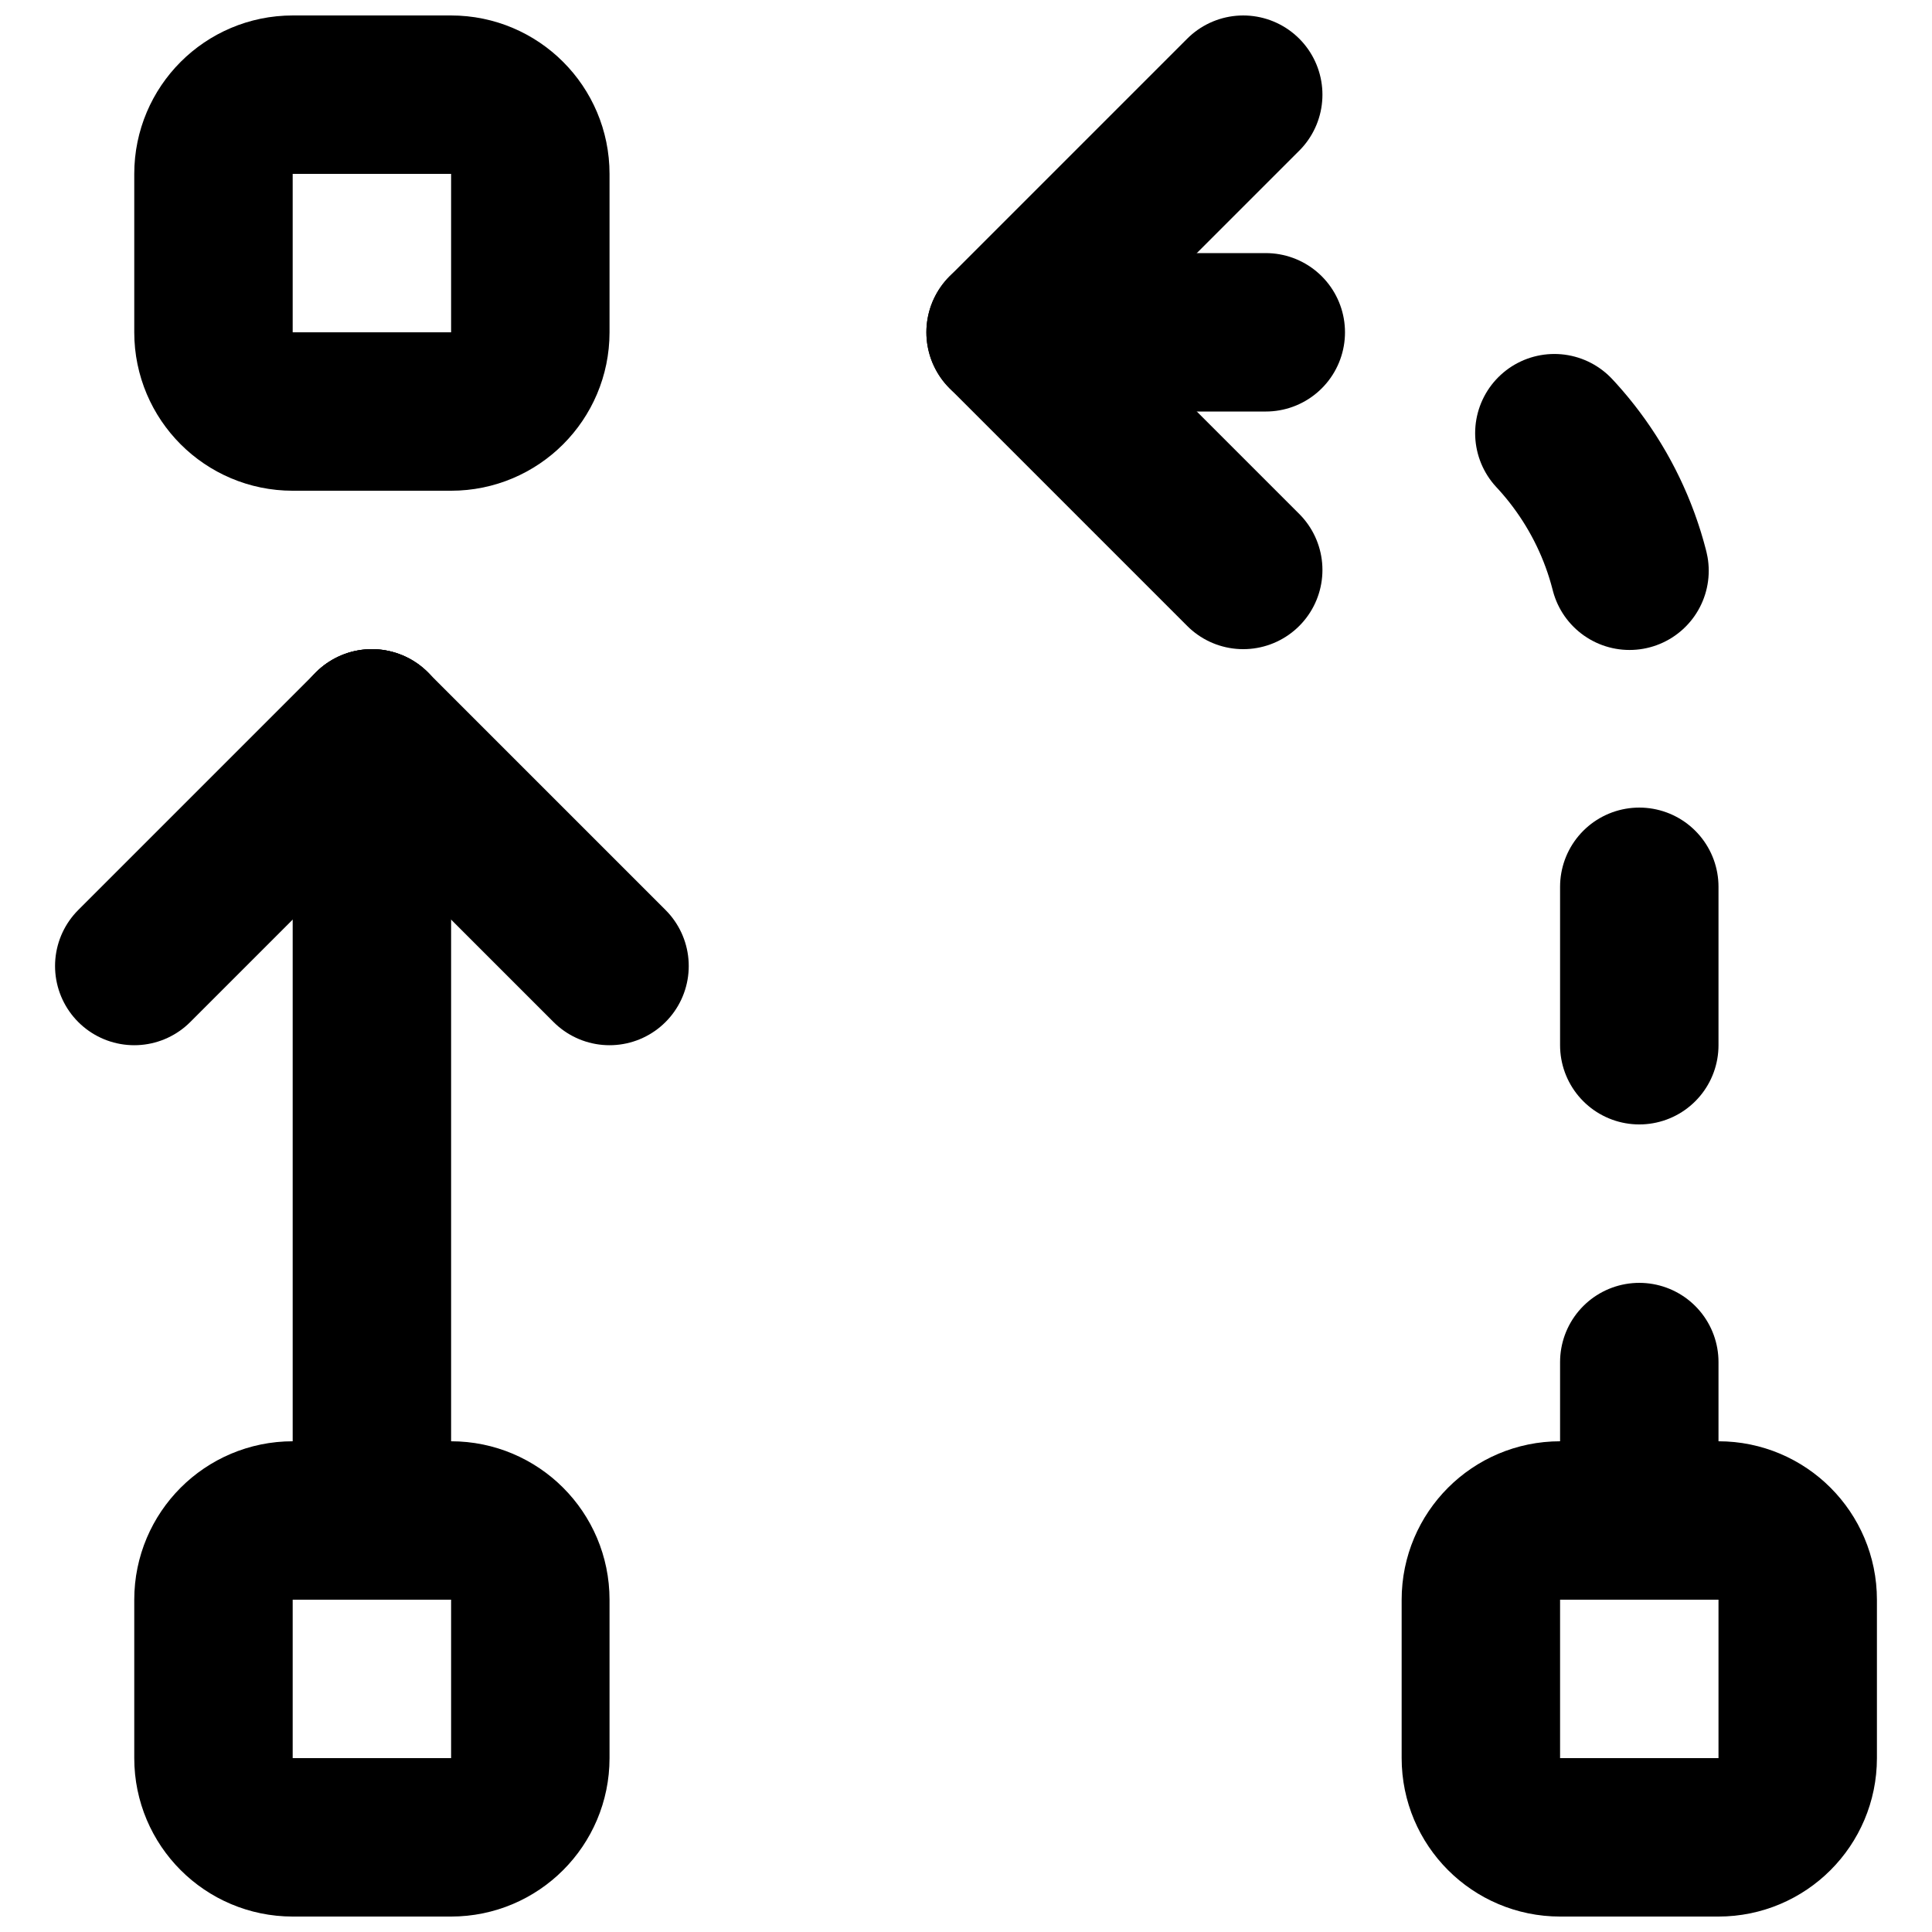 <?xml version="1.0" encoding="UTF-8"?>
<!-- Uploaded to: SVG Repo, www.svgrepo.com, Generator: SVG Repo Mixer Tools -->
<svg width="800px" height="800px" version="1.1" viewBox="144 144 512 512" xmlns="http://www.w3.org/2000/svg">
 <defs>
  <clipPath id="h">
   <path d="m515 525h127v126.9h-127z"/>
  </clipPath>
  <clipPath id="g">
   <path d="m172 148.09h479.9v321.91h-479.9z"/>
  </clipPath>
  <clipPath id="f">
   <path d="m172 148.09h479.9v384.91h-479.9z"/>
  </clipPath>
  <clipPath id="e">
   <path d="m172 148.09h479.9v503.81h-479.9z"/>
  </clipPath>
  <clipPath id="d">
   <path d="m179 525h127v126.9h-127z"/>
  </clipPath>
  <clipPath id="c">
   <path d="m179 148.09h127v126.91h-127z"/>
  </clipPath>
  <clipPath id="b">
   <path d="m148.09 148.09h395.91v489.91h-395.91z"/>
  </clipPath>
  <clipPath id="a">
   <path d="m148.09 148.09h332.91v489.91h-332.91z"/>
  </clipPath>
 </defs>
 <g clip-path="url(#h)">
  <path transform="matrix(20.992 0 0 20.992 179.58 169.09)" d="m18 22h2c0.552 0 1-0.448 1-1v-2c0-0.552-0.448-1-1-1h-2c-0.552 0-1 0.448-1 1v2c0 0.552 0.448 1 1 1zm0 0" fill="none" stroke="#000000" stroke-linecap="round" stroke-linejoin="round" stroke-width="2"/>
 </g>
 <g clip-path="url(#g)">
  <path transform="matrix(20.992 0 0 20.992 179.58 169.09)" d="m11 3 3-3" fill="none" stroke="#000000" stroke-linecap="round" stroke-width="2"/>
 </g>
 <g clip-path="url(#f)">
  <path transform="matrix(20.992 0 0 20.992 179.58 169.09)" d="m11 3 3 3" fill="none" stroke="#000000" stroke-linecap="round" stroke-width="2"/>
 </g>
 <g clip-path="url(#e)">
  <path transform="matrix(20.992 0 0 20.992 179.58 169.09)" d="m19 18v-11c0-2.211-1.789-4-4-4h-4" fill="none" stroke="#000000" stroke-dasharray="2,4,2,4,2,4" stroke-linecap="round" stroke-width="2"/>
 </g>
 <g clip-path="url(#d)">
  <path transform="matrix(20.992 0 0 20.992 179.58 169.09)" d="m2 22h2c0.552 0 1-0.448 1-1v-2c0-0.552-0.448-1-1-1h-2c-0.552 0-1 0.448-1 1v2c0 0.552 0.448 1 1 1zm0 0" fill="none" stroke="#000000" stroke-linecap="round" stroke-linejoin="round" stroke-width="2"/>
 </g>
 <g clip-path="url(#c)">
  <path transform="matrix(20.992 0 0 20.992 179.58 169.09)" d="m2 4h2c0.552 0 1-0.448 1-1v-2c0-0.552-0.448-1-1-1h-2c-0.552 0-1 0.448-1 1v2c0 0.552 0.448 1 1 1zm0 0" fill="none" stroke="#000000" stroke-linecap="round" stroke-linejoin="round" stroke-width="2"/>
 </g>
 <g clip-path="url(#b)">
  <path transform="matrix(20.992 0 0 20.992 179.58 169.09)" d="m3 8 3 3" fill="none" stroke="#000000" stroke-linecap="round" stroke-width="2"/>
 </g>
 <g clip-path="url(#a)">
  <path transform="matrix(20.992 0 0 20.992 179.58 169.09)" d="m3 8-3 3" fill="none" stroke="#000000" stroke-linecap="round" stroke-width="2"/>
 </g>
 <path transform="matrix(20.992 0 0 20.992 179.58 169.09)" d="m3 8v10" fill="none" stroke="#000000" stroke-linecap="round" stroke-width="2"/>
</svg>